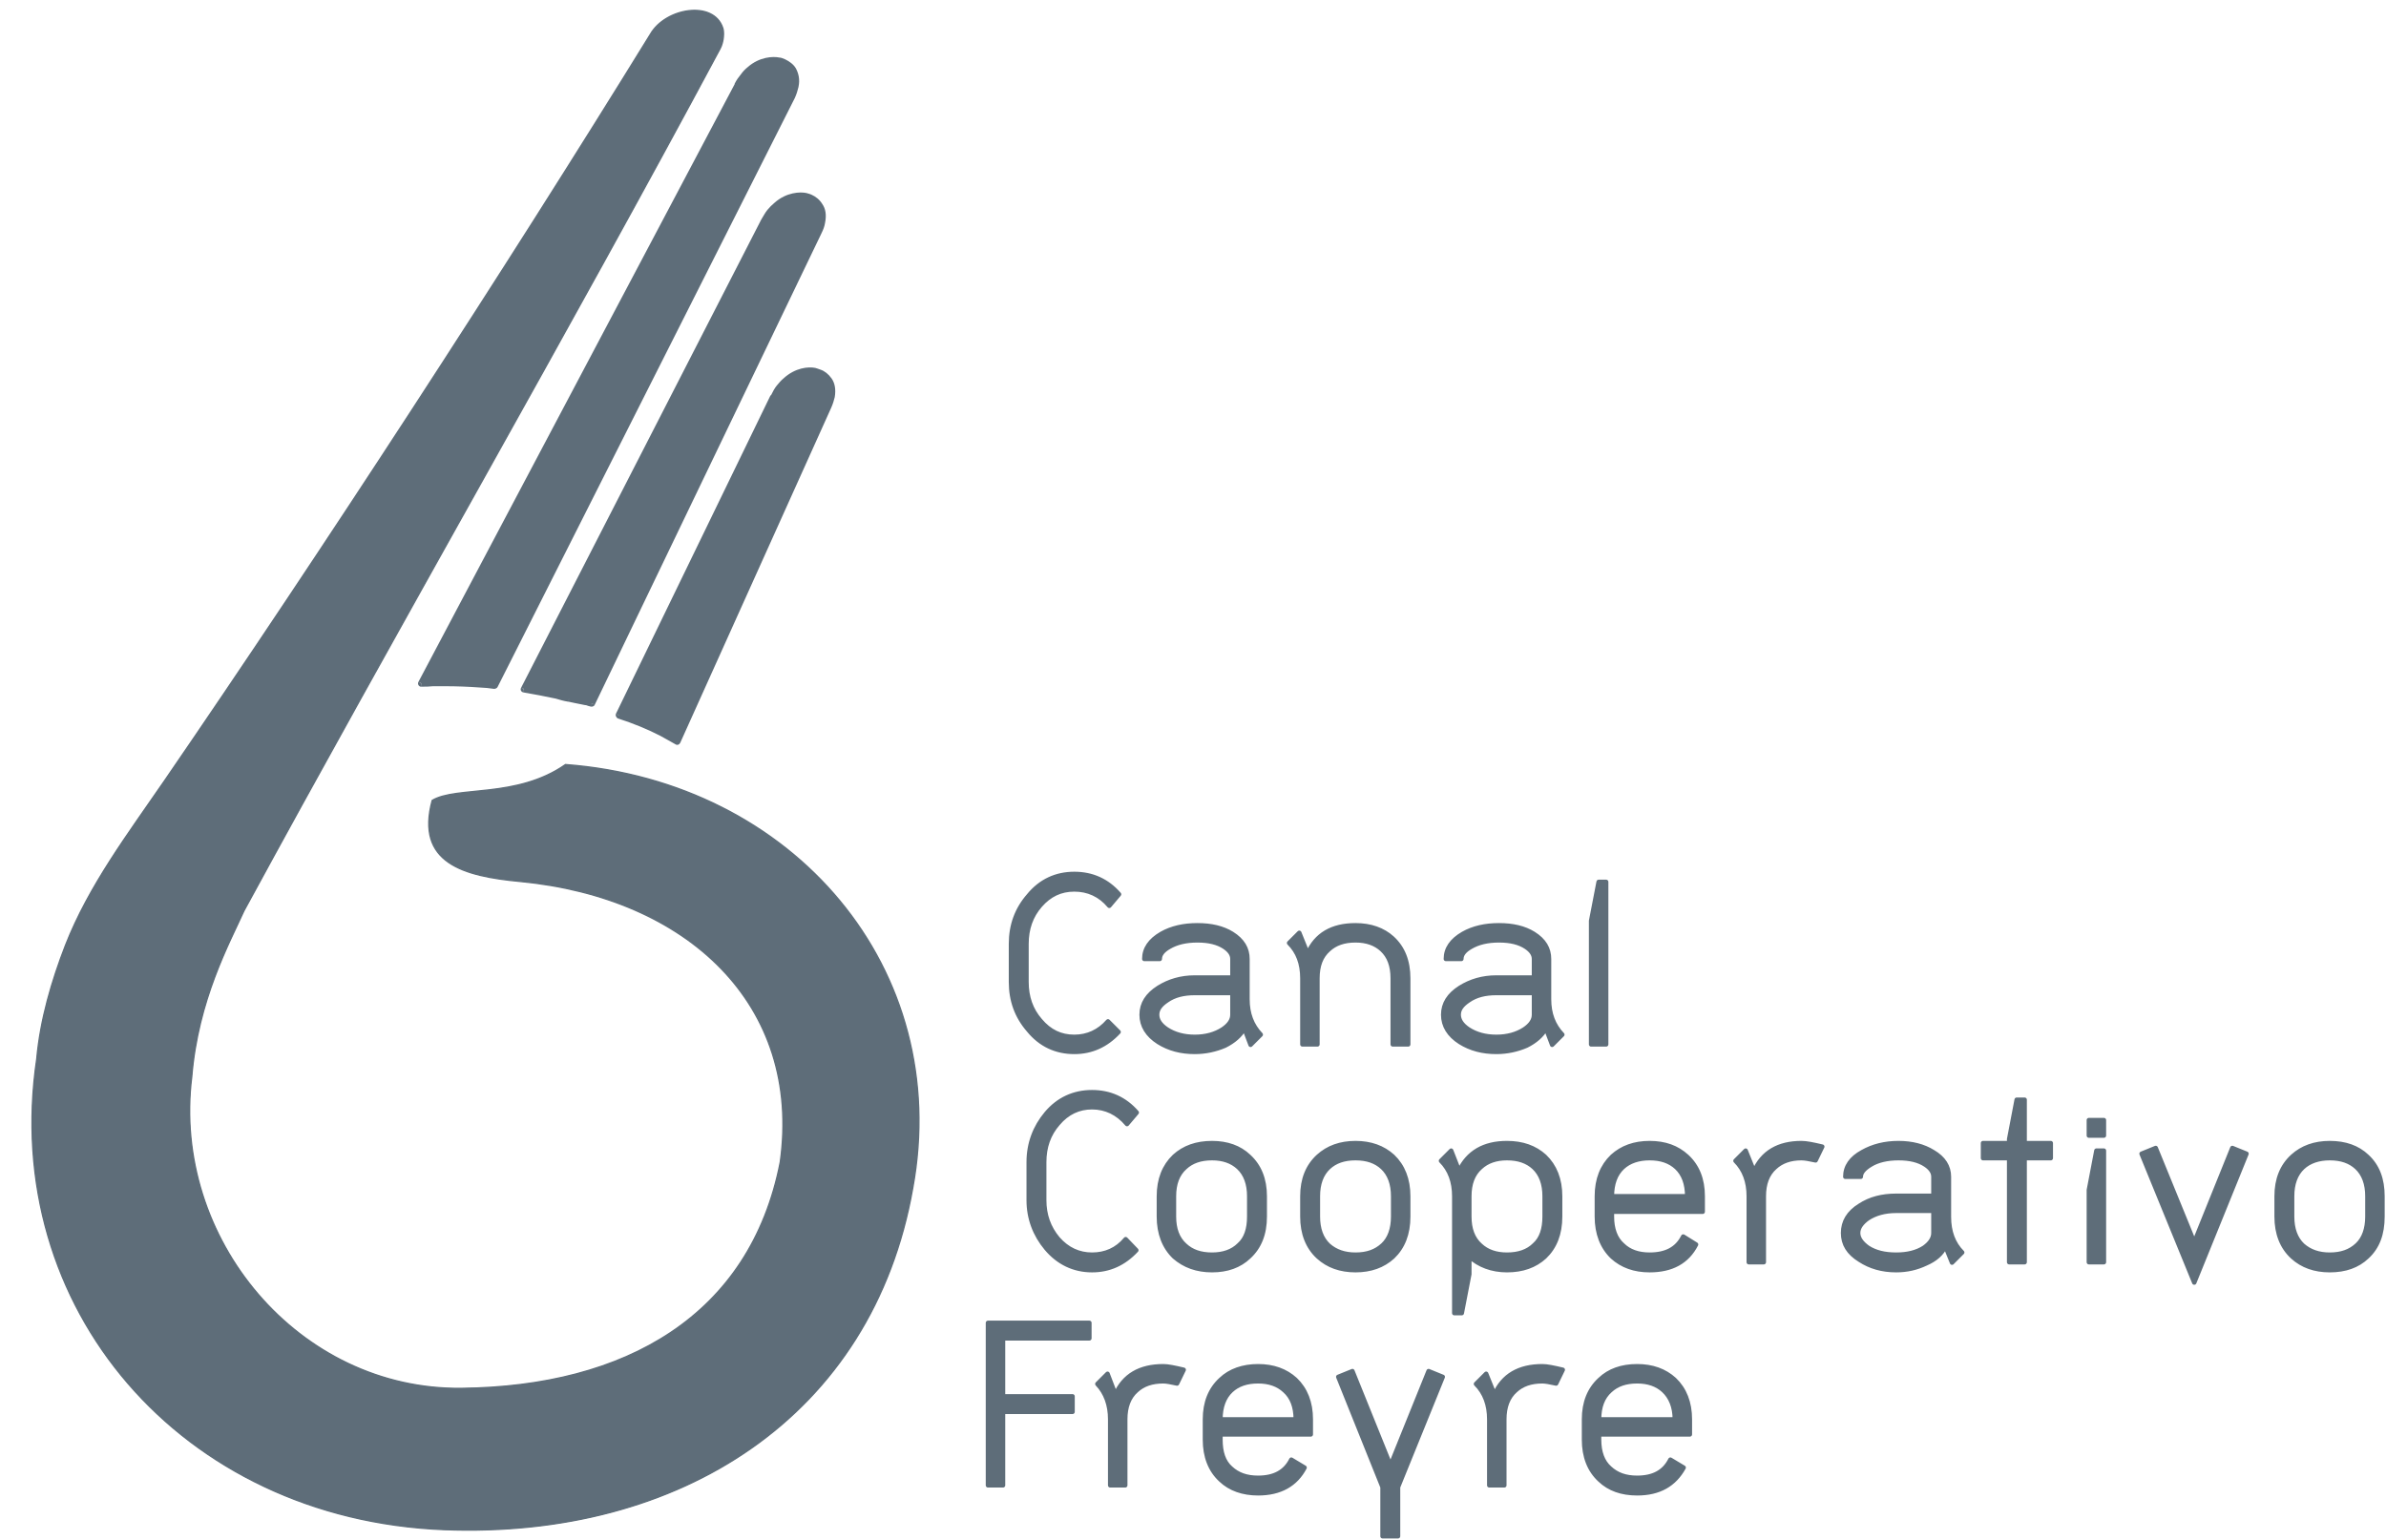 <?xml version="1.0" encoding="utf-8"?>
<svg width="5388" height="3478" viewBox="1413 1901 5388 3478" xmlns="http://www.w3.org/2000/svg">
  <defs>
    <style type="text/css">
   
    .str0 {stroke:#5e6d79;stroke-width:3}
    .str1 {stroke:#5e6d79;stroke-width:10;stroke-linecap:round;stroke-linejoin:round}
    .fil1 {fill:none}
    .fil0 {fill:#5e6d79}
   
  </style>
  </defs>
  <g>
    <path class="fil0" d="M2882 1978c34,-59 142,-77 163,-14 3,8 3,30 -6,47 -340,635 -730,1312 -1075,1947 -33,73 -104,202 -118,375 -46,366 242,709 610,704 368,-4 651,-163 719,-511 50,-357 -211,-598 -587,-634 -129,-12 -237,-42 -199,-183 55,-33 191,-4 301,-81 515,39 875,462 784,957 -91,515 -525,792 -1059,771 -592,-24 -1002,-501 -919,-1063 8,-89 34,-177 65,-257 53,-135 141,-251 224,-372 352,-513 770,-1155 1097,-1686z"/>
    <path class="fil1 str0" d="M2882 1978c34,-59 142,-77 163,-14 3,8 3,30 -6,47 -340,635 -730,1312 -1075,1947 -33,73 -104,202 -118,375 -46,366 242,709 610,704 368,-4 651,-163 719,-511 50,-357 -211,-598 -587,-634 -129,-12 -237,-42 -199,-183 55,-33 191,-4 301,-81 515,39 875,462 784,957 -91,515 -525,792 -1059,771 -592,-24 -1002,-501 -919,-1063 8,-89 34,-177 65,-257 53,-135 141,-251 224,-372 352,-513 770,-1155 1097,-1686z"/>
  </g>
  <g>
    <path class="fil0" d="M3160 2798c28,-57 74,-62 92,-59 14,3 57,19 31,80l-341 757c-39,-24 -83,-44 -131,-59l349 -719z"/>
    <path class="fil0" d="M3153 2794l1 0 13 7 0 0 -14 -7zm14 7l0 0 -7 -4 7 4zm-13 -7c4,-8 8,-16 13,-22l12 9c-4,6 -8,12 -12,20l-13 -7zm13 -22c5,-6 10,-12 15,-16l10 11c-4,4 -9,9 -13,14l-12 -9zm15 -16l0 0 5 5 -5 -5zm0 0c27,-25 57,-27 72,-24l-3 15c-12,-2 -37,0 -59,20l-10 -11zm72 -24c3,1 7,2 12,4l-6 14c-3,-2 -7,-3 -9,-3l3 -15zm12 4l0 0 -3 7 3 -7zm0 0c9,3 18,10 25,20l-13 8c-5,-7 -12,-11 -18,-14l6 -14zm25 20c7,10 10,24 7,42l-15 -2c2,-15 0,-25 -5,-32l13 -8zm7 42l0 0 -8 -1 8 1zm0 0c-2,8 -4,15 -8,24l-14 -6c3,-7 5,-14 7,-20l15 2zm-8 24l0 0 -7 -3 7 3zm0 0l-341 757 -14 -6 341 -757 14 6zm-341 757c-2,4 -7,6 -11,3l4 -6 7 3zm-11 3l0 0 8 -13 0 1 -8 12zm8 -13l0 0 -4 7 4 -7zm-8 13c-5,-3 -11,-6 -16,-9l7 -14c6,4 12,7 17,10l-8 13zm-16 -9c-6,-3 -12,-7 -18,-10l8 -13c5,3 11,6 17,9l-7 14zm-18 -10c-29,-15 -61,-28 -95,-39l4 -15c35,11 68,25 99,41l-8 13zm-95 -39c-4,-1 -7,-7 -5,-11l7 4 -2 7zm-5 -11l349 -719 14 7 -349 719 -14 -7zm349 -719l0 0 7 4 -7 -4z"/>
  </g>
  <g/>
  <path class="fil0 str1" d="M 3940 3921 L 3918 3947 C 3897 3922 3870 3910 3839 3910 C 3808 3910 3783 3922 3762 3946 C 3741 3970 3731 3999 3731 4033 L 3731 4119 C 3731 4153 3741 4182 3762 4206 C 3783 4231 3808 4243 3839 4243 C 3869 4243 3895 4231 3915 4208 L 3939 4232 C 3911 4262 3878 4277 3839 4277 C 3798 4277 3763 4261 3736 4228 C 3709 4197 3696 4161 3696 4119 L 3696 4033 C 3696 3991 3709 3955 3736 3924 C 3763 3891 3798 3875 3839 3875 C 3879 3875 3913 3890 3940 3921 Z M 4260 4238 L 4237 4261 L 4223 4224 C 4214 4240 4199 4253 4179 4263 C 4158 4272 4135 4277 4111 4277 C 4080 4277 4053 4270 4029 4255 C 4004 4239 3991 4218 3991 4193 C 3991 4168 4004 4148 4029 4132 C 4053 4117 4080 4109 4111 4109 L 4196 4109 L 4196 4067 C 4196 4057 4190 4048 4178 4040 C 4163 4030 4143 4025 4117 4025 C 4091 4025 4070 4030 4053 4040 C 4039 4048 4032 4057 4032 4067 L 3997 4067 C 3997 4044 4010 4025 4036 4010 C 4059 3997 4086 3991 4117 3991 C 4148 3991 4174 3997 4195 4010 C 4219 4025 4230 4044 4230 4067 L 4230 4158 C 4230 4191 4240 4217 4260 4238 Z M 4196 4193 L 4196 4144 L 4111 4144 C 4086 4144 4065 4149 4048 4161 C 4033 4171 4026 4181 4026 4193 C 4026 4205 4033 4216 4048 4226 C 4065 4237 4086 4243 4111 4243 C 4136 4243 4157 4237 4174 4226 C 4189 4216 4196 4205 4196 4193 Z M 4593 4260 L 4558 4260 L 4558 4111 C 4558 4082 4550 4061 4534 4046 C 4519 4032 4499 4025 4474 4025 C 4448 4025 4428 4032 4413 4046 C 4396 4061 4388 4082 4388 4111 L 4388 4260 L 4354 4260 L 4354 4111 C 4354 4077 4344 4051 4324 4031 L 4347 4008 L 4366 4055 C 4385 4012 4421 3991 4474 3991 C 4508 3991 4536 4001 4557 4020 C 4581 4042 4593 4072 4593 4111 L 4593 4260 Z M 4941 4238 L 4918 4261 L 4904 4224 C 4895 4240 4880 4253 4860 4263 C 4839 4272 4816 4277 4792 4277 C 4761 4277 4734 4270 4710 4255 C 4685 4239 4672 4218 4672 4193 C 4672 4168 4685 4148 4710 4132 C 4734 4117 4761 4109 4792 4109 L 4877 4109 L 4877 4067 C 4877 4057 4871 4048 4859 4040 C 4844 4030 4824 4025 4798 4025 C 4772 4025 4751 4030 4734 4040 C 4720 4048 4713 4057 4713 4067 L 4678 4067 C 4678 4044 4691 4025 4717 4010 C 4740 3997 4767 3991 4798 3991 C 4829 3991 4855 3997 4876 4010 C 4900 4025 4911 4044 4911 4067 L 4911 4158 C 4911 4191 4921 4217 4941 4238 Z M 4877 4193 L 4877 4144 L 4792 4144 C 4767 4144 4746 4149 4729 4161 C 4714 4171 4707 4181 4707 4193 C 4707 4205 4714 4216 4729 4226 C 4746 4237 4767 4243 4792 4243 C 4817 4243 4838 4237 4855 4226 C 4870 4216 4877 4205 4877 4193 Z M 5040 4260 L 5006 4260 L 5006 3981 L 5023 3893 L 5040 3893 L 5040 4260 Z M 3980 4414 L 3958 4440 C 3937 4415 3910 4402 3879 4402 C 3849 4402 3823 4414 3802 4439 C 3781 4463 3771 4492 3771 4526 L 3771 4612 C 3771 4645 3781 4674 3802 4699 C 3823 4723 3849 4735 3879 4735 C 3909 4735 3935 4724 3955 4700 L 3979 4725 C 3951 4755 3918 4770 3879 4770 C 3838 4770 3803 4753 3776 4721 C 3750 4690 3736 4653 3736 4612 L 3736 4526 C 3736 4484 3750 4447 3776 4416 C 3803 4384 3838 4368 3879 4368 C 3919 4368 3953 4383 3980 4414 Z M 4269 4649 C 4269 4688 4257 4718 4233 4740 C 4212 4760 4184 4770 4150 4770 C 4116 4770 4088 4760 4065 4740 C 4042 4718 4030 4687 4030 4649 L 4030 4603 C 4030 4565 4042 4535 4065 4513 C 4087 4493 4115 4483 4150 4483 C 4184 4483 4212 4493 4233 4513 C 4257 4535 4269 4565 4269 4603 L 4269 4649 Z M 4234 4649 L 4234 4603 C 4234 4575 4226 4553 4210 4538 C 4195 4524 4175 4517 4150 4517 C 4124 4517 4104 4524 4089 4538 C 4072 4553 4064 4575 4064 4603 L 4064 4649 C 4064 4677 4072 4699 4089 4714 C 4104 4728 4124 4735 4150 4735 C 4175 4735 4196 4728 4211 4713 C 4227 4699 4234 4677 4234 4649 Z M 4593 4649 C 4593 4688 4581 4718 4558 4740 C 4536 4760 4508 4770 4474 4770 C 4440 4770 4412 4760 4390 4740 C 4366 4718 4354 4687 4354 4649 L 4354 4603 C 4354 4565 4366 4535 4390 4513 C 4412 4493 4440 4483 4474 4483 C 4508 4483 4536 4493 4558 4513 C 4581 4535 4593 4565 4593 4603 L 4593 4649 Z M 4559 4649 L 4559 4603 C 4559 4575 4551 4553 4535 4538 C 4520 4524 4500 4517 4474 4517 C 4448 4517 4428 4524 4413 4538 C 4397 4553 4389 4575 4389 4603 L 4389 4649 C 4389 4677 4397 4699 4413 4714 C 4429 4728 4449 4735 4474 4735 C 4500 4735 4520 4728 4536 4713 C 4551 4699 4559 4677 4559 4649 Z M 4936 4649 C 4936 4688 4924 4718 4901 4740 C 4879 4760 4851 4770 4816 4770 C 4782 4770 4753 4759 4731 4739 L 4731 4779 L 4714 4867 L 4697 4867 L 4697 4603 C 4697 4570 4687 4543 4667 4523 L 4690 4500 L 4708 4546 C 4728 4504 4764 4483 4816 4483 C 4851 4483 4879 4493 4901 4513 C 4924 4535 4936 4565 4936 4603 L 4936 4649 Z M 4901 4649 L 4901 4603 C 4901 4575 4893 4553 4877 4538 C 4862 4524 4842 4517 4816 4517 C 4791 4517 4771 4524 4756 4538 C 4739 4553 4731 4575 4731 4603 L 4731 4649 C 4731 4677 4739 4699 4756 4714 C 4771 4728 4791 4735 4816 4735 C 4842 4735 4863 4728 4878 4713 C 4894 4699 4901 4677 4901 4649 Z M 5258 4638 L 5053 4638 L 5053 4649 C 5053 4677 5061 4699 5077 4713 C 5092 4728 5113 4735 5138 4735 C 5175 4735 5200 4722 5214 4694 L 5243 4712 C 5223 4751 5188 4770 5138 4770 C 5104 4770 5076 4760 5054 4740 C 5031 4718 5019 4687 5019 4649 L 5019 4603 C 5019 4565 5031 4535 5054 4513 C 5076 4493 5104 4483 5138 4483 C 5173 4483 5200 4493 5222 4513 C 5246 4535 5258 4565 5258 4603 L 5258 4638 Z M 5223 4603 C 5223 4575 5215 4553 5199 4538 C 5184 4524 5164 4517 5138 4517 C 5113 4517 5092 4524 5077 4538 C 5061 4553 5053 4575 5053 4603 L 5223 4603 Z M 5528 4491 L 5513 4522 C 5499 4519 5489 4517 5481 4517 C 5456 4517 5436 4524 5421 4538 C 5404 4553 5396 4575 5396 4603 L 5396 4752 L 5362 4752 L 5362 4603 C 5362 4570 5352 4543 5332 4523 L 5355 4500 L 5374 4547 C 5393 4504 5429 4483 5481 4483 C 5492 4483 5507 4486 5528 4491 Z M 5844 4730 L 5821 4753 L 5806 4716 C 5798 4733 5783 4746 5762 4755 C 5741 4765 5719 4770 5695 4770 C 5663 4770 5636 4762 5613 4747 C 5587 4731 5575 4711 5575 4686 C 5575 4661 5587 4640 5613 4624 C 5636 4609 5663 4602 5695 4602 L 5779 4602 L 5779 4559 C 5779 4549 5773 4540 5761 4532 C 5746 4522 5726 4517 5700 4517 C 5675 4517 5653 4522 5637 4532 C 5622 4541 5615 4550 5615 4559 L 5580 4559 C 5580 4536 5593 4517 5619 4503 C 5642 4490 5669 4483 5700 4483 C 5731 4483 5757 4490 5778 4503 C 5802 4517 5814 4536 5814 4559 L 5814 4650 C 5814 4683 5824 4710 5844 4730 Z M 5779 4686 L 5779 4636 L 5695 4636 C 5669 4636 5648 4642 5631 4653 C 5617 4663 5609 4674 5609 4686 C 5609 4698 5617 4709 5631 4719 C 5648 4730 5669 4735 5695 4735 C 5720 4735 5741 4730 5758 4719 C 5772 4709 5779 4698 5779 4686 Z M 6044 4517 L 5985 4517 L 5985 4752 L 5950 4752 L 5950 4517 L 5891 4517 L 5891 4483 L 5950 4483 L 5950 4474 L 5967 4385 L 5985 4385 L 5985 4483 L 6044 4483 L 6044 4517 Z M 6164 4752 L 6130 4752 L 6130 4589 L 6147 4500 L 6164 4500 L 6164 4752 Z M 6164 4466 L 6130 4466 L 6130 4431 L 6164 4431 L 6164 4466 Z M 6486 4507 L 6368 4798 L 6249 4507 L 6281 4494 L 6368 4707 L 6454 4494 L 6486 4507 Z M 6793 4649 C 6793 4688 6782 4718 6758 4740 C 6737 4760 6709 4770 6674 4770 C 6640 4770 6612 4760 6590 4740 C 6566 4718 6554 4687 6554 4649 L 6554 4603 C 6554 4565 6566 4535 6590 4513 C 6612 4493 6640 4483 6674 4483 C 6709 4483 6737 4493 6758 4513 C 6782 4535 6793 4565 6793 4603 L 6793 4649 Z M 6759 4649 L 6759 4603 C 6759 4575 6751 4553 6735 4538 C 6720 4524 6700 4517 6674 4517 C 6649 4517 6628 4524 6613 4538 C 6597 4553 6589 4575 6589 4603 L 6589 4649 C 6589 4677 6597 4699 6613 4714 C 6629 4728 6649 4735 6674 4735 C 6700 4735 6720 4728 6736 4713 C 6751 4699 6759 4677 6759 4649 Z M 3873 4924 L 3678 4924 L 3678 5055 L 3835 5055 L 3835 5090 L 3678 5090 L 3678 5256 L 3644 5256 L 3644 4889 L 3873 4889 L 3873 4924 Z M 4086 4995 L 4071 5026 C 4057 5023 4047 5021 4040 5021 C 4014 5021 3994 5028 3979 5042 C 3962 5057 3954 5079 3954 5107 L 3954 5256 L 3920 5256 L 3920 5107 C 3920 5074 3910 5047 3891 5027 L 3914 5004 L 3932 5051 C 3951 5008 3987 4987 4040 4987 C 4050 4987 4065 4990 4086 4995 Z M 4373 5141 L 4169 5141 L 4169 5153 C 4169 5181 4176 5203 4192 5217 C 4208 5232 4228 5239 4254 5239 C 4290 5239 4315 5226 4329 5198 L 4359 5216 C 4339 5254 4304 5274 4254 5274 C 4220 5274 4191 5264 4170 5244 C 4146 5222 4134 5191 4134 5153 L 4134 5107 C 4134 5069 4146 5039 4170 5017 C 4191 4997 4220 4987 4254 4987 C 4288 4987 4316 4997 4338 5017 C 4361 5039 4373 5069 4373 5107 L 4373 5141 Z M 4339 5107 C 4339 5079 4331 5057 4314 5042 C 4299 5028 4279 5021 4254 5021 C 4228 5021 4208 5028 4193 5042 C 4177 5057 4169 5079 4169 5107 L 4339 5107 Z M 4671 5011 L 4570 5260 L 4570 5371 L 4535 5371 L 4535 5260 L 4435 5011 L 4467 4998 L 4553 5211 L 4639 4998 L 4671 5011 Z M 4942 4995 L 4927 5026 C 4913 5023 4903 5021 4896 5021 C 4870 5021 4850 5028 4835 5042 C 4818 5057 4810 5079 4810 5107 L 4810 5256 L 4776 5256 L 4776 5107 C 4776 5074 4766 5047 4746 5027 L 4769 5004 L 4788 5051 C 4807 5008 4843 4987 4896 4987 C 4906 4987 4921 4990 4942 4995 Z M 5229 5141 L 5024 5141 L 5024 5153 C 5024 5181 5032 5203 5048 5217 C 5064 5232 5084 5239 5110 5239 C 5146 5239 5171 5226 5185 5198 L 5215 5216 C 5194 5254 5160 5274 5110 5274 C 5075 5274 5047 5264 5026 5244 C 5002 5222 4990 5191 4990 5153 L 4990 5107 C 4990 5069 5002 5039 5026 5017 C 5047 4997 5075 4987 5110 4987 C 5144 4987 5172 4997 5194 5017 C 5217 5039 5229 5069 5229 5107 L 5229 5141 Z M 5195 5107 C 5195 5079 5186 5057 5170 5042 C 5155 5028 5135 5021 5110 5021 C 5084 5021 5064 5028 5049 5042 C 5032 5057 5024 5079 5024 5107 L 5195 5107 Z"/>
  <g>
    <path class="fil0" d="M2123 3668c-54,97 -107,194 -159,290 -33,73 -104,202 -118,375 -46,366 242,709 610,704 169,-2 321,-36 441,-107 200,25 403,-69 564,-283 -114,475 -534,730 -1046,709 -592,-24 -1002,-501 -919,-1063 8,-89 34,-177 65,-257 53,-135 141,-251 224,-372 123,-178 253,-373 385,-572 -42,184 -57,381 -47,576z"/>
  </g>
  <g>
    <path class="fil0" d="M3139 2401c29,-56 75,-60 93,-56 14,3 57,20 29,80l-512 1065c-7,-2 -14,-4 -22,-6 -10,-2 -19,-4 -29,-5 -33,-9 -67,-16 -102,-21l543 -1057z"/>
    <path class="fil0" d="M3132 2397c0,0 -1,3 0,0l14 7c-2,3 0,0 0,0l-14 -7zm14 7l0 0 -7 -4 7 4zm-14 -7c5,-8 9,-16 14,-22l12 10c-4,5 -8,12 -12,19l-14 -7zm14 -22c5,-6 10,-11 16,-16l10 12c-5,4 -10,8 -14,14l-12 -10zm16 -16c27,-24 58,-25 72,-22l-3 15c-12,-2 -37,-1 -59,19l-10 -12zm72 -22c3,1 8,2 12,4l-6 14c-4,-1 -7,-2 -9,-3l3 -15zm12 4c9,4 18,11 24,21l-12 8c-5,-7 -12,-12 -18,-15l6 -14zm24 21c7,10 10,24 6,43l-15 -3c3,-14 1,-25 -3,-32l12 -8zm6 43c-1,7 -4,15 -8,23l-14 -6c4,-8 6,-14 7,-20l15 3zm-8 23l0 0 -7 -3 7 3zm0 0l-512 1065 -14 -7 512 -1064 14 6zm-512 1065c-1,3 -6,5 -9,4l2 -7 7 3zm-9 4c-4,-1 -8,-2 -10,-3l3 -14c5,1 9,2 11,2l-4 15zm-10 -3c-2,0 -6,-1 -11,-2l3 -15c2,0 5,1 11,3l-3 14zm-11 -2c-6,-1 -11,-2 -15,-3l3 -15c6,1 11,2 15,3l-3 15zm-15 -3c-4,-1 -9,-2 -14,-3l2 -15c4,1 9,2 15,3l-3 15zm-14 -3c0,0 -1,0 -1,0l2 -7 -1 7zm-1 0l0 0 4 -15 0 0 -4 15zm0 0l0 0 2 -7 -2 7zm0 0c-6,-1 -10,-2 -14,-3l4 -15c5,1 10,2 14,3l-4 15zm-14 -3c-3,-1 -8,-2 -14,-4l3 -15c3,1 8,2 15,4l-4 15zm-14 -4c-24,-5 -49,-10 -73,-14l3 -15c25,4 49,9 73,14l-3 15zm-73 -14c-5,-1 -8,-6 -5,-11l6 4 -1 7zm-5 -11l542 -1057 14 7 -543 1057 -13 -7z"/>
  </g>
  <g>
    <path class="fil0" d="M3078 2094c29,-56 76,-60 94,-56 14,3 56,21 29,81l-671 1330c-37,-4 -74,-6 -112,-6 -18,0 -36,1 -54,2l714 -1351z"/>
    <path class="fil0" d="M3072 2091l0 -1 13 7 0 1 -13 -7zm0 -1c4,-8 9,-15 14,-21l12 9c-5,6 -9,12 -13,19l-13 -7zm14 -21c5,-7 10,-12 15,-16l10 11c-5,4 -9,9 -13,14l-12 -9zm15 -16c27,-24 58,-25 72,-22l-3 15c-11,-3 -36,-1 -59,18l-10 -11zm72 -22c4,0 8,2 13,4l-6 14c-4,-2 -7,-3 -10,-3l3 -15zm13 4c8,4 18,10 24,20l-13 9c-4,-8 -11,-12 -17,-15l6 -14zm24 20c6,11 10,25 6,43l-15 -3c3,-14 1,-24 -4,-31l13 -9zm6 43c-2,8 -4,15 -8,24l-14 -7c3,-7 5,-14 7,-20l15 3zm-8 24l0 0 -7 -3 7 3zm0 0l-671 1330 -14 -6 671 -1331 14 7zm-671 1330c-1,3 -5,5 -8,5l1 -8 7 3zm-8 5l0 0 1 -16 1 0 -2 16zm0 0c-6,-1 -11,-1 -16,-2l2 -15c5,0 11,1 15,1l-1 16zm-16 -2c-5,0 -10,-1 -15,-1l1 -15c6,0 11,1 16,1l-2 15zm-15 -1c-27,-2 -54,-3 -80,-3l0 -15c27,0 54,1 81,3l-1 15zm-80 -3c-9,0 -18,0 -27,0l0 -15c9,0 18,0 27,0l0 15zm-27 0c-9,1 -17,1 -26,1l-1 -15c9,0 18,-1 27,-1l0 15zm-26 1c-6,1 -10,-6 -7,-11l6 4 1 7zm-7 -11l714 -1350 13 7 -714 1350 -13 -7zm727 -1343l0 0 -7 -4 7 4z"/>
  </g>
</svg>